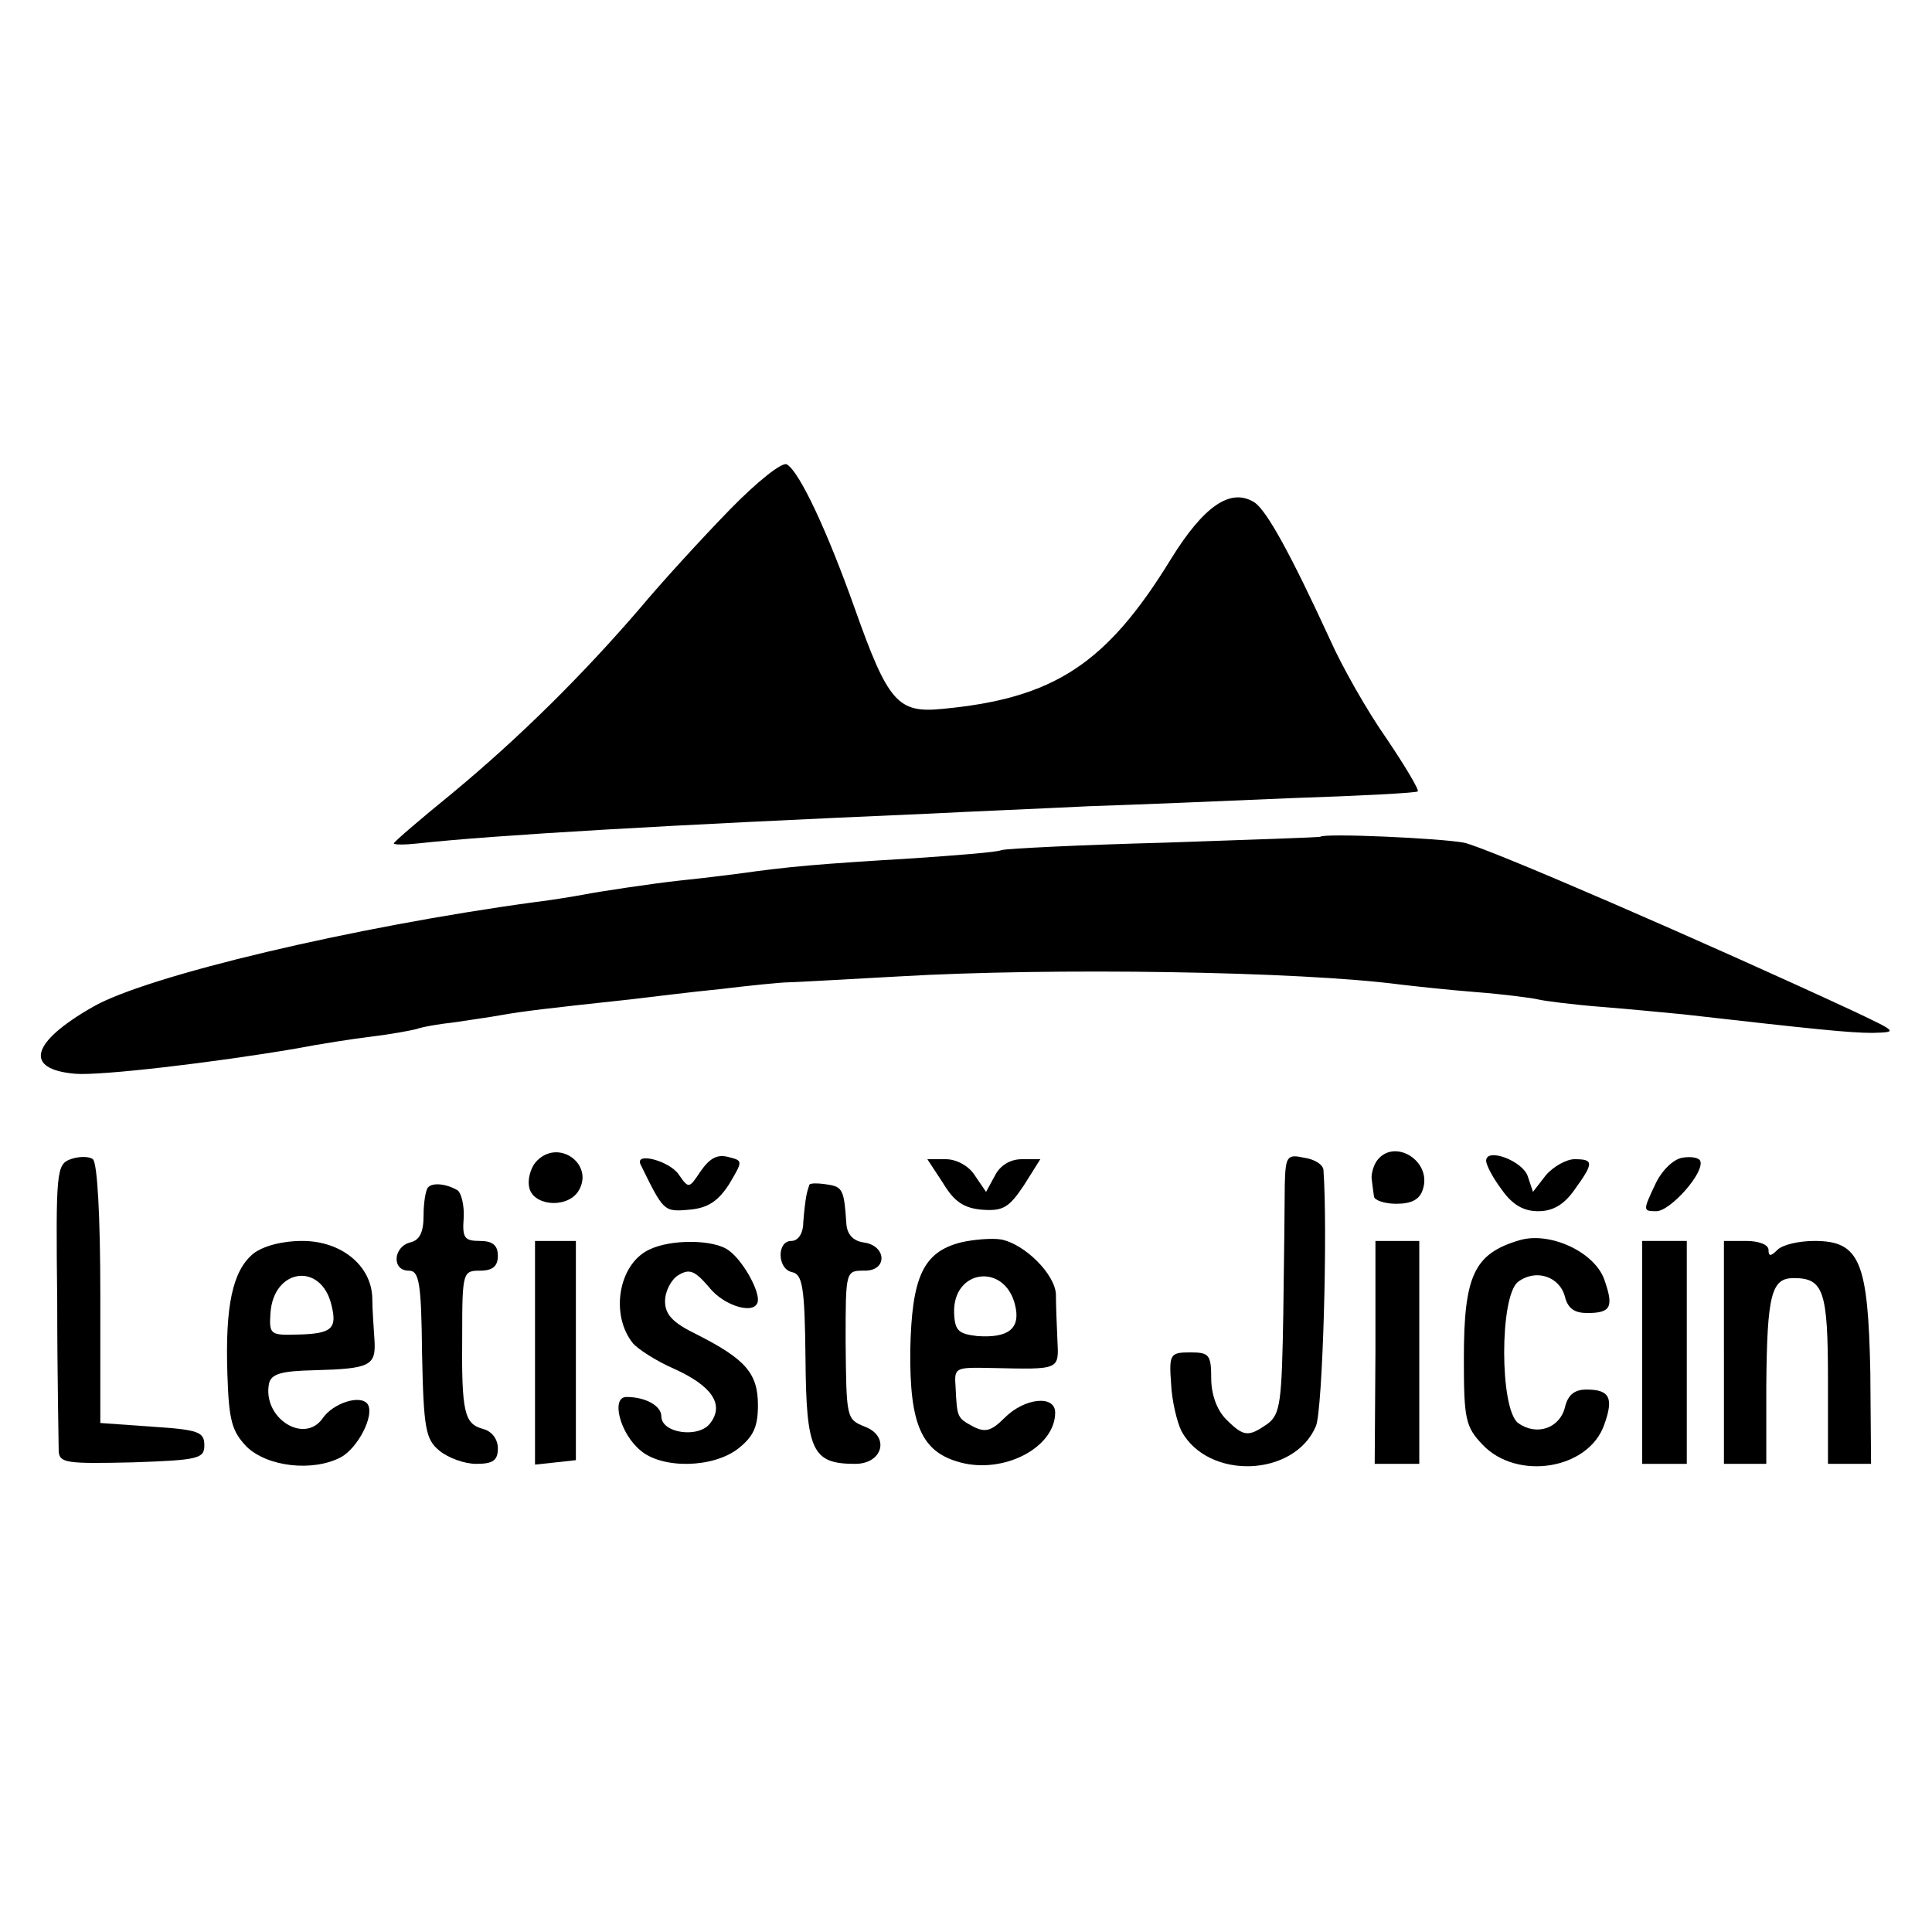 <?xml version="1.0" standalone="no"?>
<!DOCTYPE svg PUBLIC "-//W3C//DTD SVG 20010904//EN"
 "http://www.w3.org/TR/2001/REC-SVG-20010904/DTD/svg10.dtd">
<svg version="1.0" xmlns="http://www.w3.org/2000/svg"
 width="260pt" height="260pt" viewBox="0 0 260 260"
 preserveAspectRatio="xMidYMid meet">
<g transform="translate(0,260) scale(0.1,-0.1)"
fill="#000000" stroke="none">
<path d="M982 1914 c-37 -38 -92 -98 -122 -134 -75 -87 -159 -171 -252 -248
-43 -35 -78 -65 -78 -67 0 -2 15 -2 33 0 100 11 339 25 687 40 58 3 155 7 215
10 61 2 184 7 275 11 91 3 167 7 168 9 2 2 -17 34 -42 71 -26 37 -60 97 -76
133 -52 113 -85 174 -102 185 -32 20 -68 -5 -112 -76 -87 -142 -158 -188 -308
-202 -60 -6 -73 9 -118 136 -37 104 -74 183 -91 193 -6 4 -40 -23 -77 -61z"/>
<path d="M1777 1474 c-1 -1 -95 -4 -209 -8 -114 -3 -213 -8 -220 -10 -7 -3
-60 -7 -118 -11 -132 -8 -167 -11 -238 -21 -31 -4 -66 -8 -77 -9 -37 -4 -110
-15 -130 -19 -11 -2 -40 -7 -65 -10 -243 -33 -522 -99 -595 -141 -84 -48 -93
-84 -24 -90 33 -3 187 15 298 34 31 6 76 13 101 16 25 3 52 8 60 10 8 3 31 7
50 9 19 3 49 7 65 10 28 5 61 9 173 21 26 3 81 10 122 14 41 5 82 9 90 9 8 0
76 4 150 8 205 12 538 7 675 -11 17 -2 62 -7 100 -10 39 -3 77 -8 85 -10 8 -2
47 -7 85 -10 39 -3 88 -8 110 -10 176 -20 224 -25 255 -25 34 1 34 1 -25 29
-198 92 -495 221 -525 227 -32 6 -187 13 -193 8z"/>
<path d="M95 1040 c-19 -7 -20 -16 -18 -191 0 -101 2 -192 2 -202 1 -16 11
-17 99 -15 89 3 97 5 97 23 0 18 -8 21 -70 25 l-70 5 0 173 c0 106 -4 177 -10
182 -5 4 -19 4 -30 0z"/>
<path d="M720 1035 c-6 -8 -10 -22 -8 -32 4 -25 48 -30 65 -8 26 37 -27 76
-57 40z"/>
<path d="M943 1024 c-16 -24 -16 -24 -30 -4 -13 18 -59 30 -51 13 31 -63 31
-64 65 -61 25 2 39 11 54 34 19 32 19 32 -1 37 -15 4 -25 -2 -37 -19z"/>
<path d="M1729 1006 c0 -22 -1 -101 -2 -174 -2 -119 -4 -135 -21 -148 -26 -18
-32 -18 -56 6 -12 12 -20 33 -20 55 0 32 -3 35 -28 35 -27 0 -29 -2 -26 -42 1
-23 8 -52 14 -64 36 -66 152 -62 181 7 9 23 16 264 10 345 -1 7 -12 14 -26 16
-23 5 -25 2 -26 -36z"/>
<path d="M1853 1038 c-5 -7 -8 -19 -7 -25 1 -7 2 -17 3 -23 0 -5 14 -10 30
-10 21 0 32 6 36 20 12 38 -39 69 -62 38z"/>
<path d="M2000 1038 c0 -6 9 -23 21 -39 14 -20 29 -29 49 -29 20 0 35 9 49 29
26 36 26 41 0 41 -11 0 -29 -10 -39 -22 l-17 -22 -7 21 c-7 21 -56 39 -56 21z"/>
<path d="M2264 1042 c-12 -2 -28 -17 -37 -37 -16 -34 -16 -35 2 -35 19 0 66
53 59 68 -2 4 -12 6 -24 4z"/>
<path d="M1269 1008 c15 -25 28 -34 53 -36 28 -2 36 3 56 33 l22 35 -25 0
c-15 0 -29 -8 -36 -22 l-12 -22 -15 22 c-8 13 -25 22 -39 22 l-25 0 21 -32z"/>
<path d="M576 1002 c-3 -3 -6 -20 -6 -38 0 -22 -5 -33 -18 -36 -23 -6 -25 -38
-2 -38 14 0 17 -15 18 -112 2 -101 5 -115 23 -130 12 -10 34 -18 50 -18 23 0
29 5 29 21 0 12 -8 23 -20 26 -25 7 -29 21 -28 126 0 85 1 87 24 87 17 0 24 6
24 20 0 14 -7 20 -24 20 -21 0 -24 4 -22 31 1 16 -3 33 -8 37 -15 9 -34 11
-40 4z"/>
<path d="M1089 1005 c-1 -3 -3 -9 -4 -15 -1 -5 -3 -21 -4 -35 0 -15 -7 -25
-16 -25 -20 0 -19 -38 1 -42 14 -3 17 -20 18 -116 1 -125 9 -142 67 -142 37 0
47 37 13 50 -25 10 -25 11 -26 115 0 96 0 95 26 95 31 0 29 34 -2 38 -14 2
-22 11 -23 25 -3 46 -5 50 -26 53 -13 2 -24 2 -24 -1z"/>
<path d="M1293 928 c-51 -13 -66 -47 -68 -145 -1 -100 15 -137 67 -151 59 -16
128 20 128 67 0 24 -41 20 -68 -7 -18 -18 -26 -20 -42 -12 -22 12 -22 12 -24
53 -2 27 -1 27 49 26 92 -2 90 -3 88 38 -1 21 -2 48 -2 61 -1 27 -42 68 -74
74 -12 2 -37 0 -54 -4z m73 -84 c8 -32 -9 -45 -51 -42 -25 3 -30 7 -31 31 -2
59 68 68 82 11z"/>
<path d="M2045 931 c-61 -18 -75 -47 -75 -159 0 -81 2 -92 25 -116 46 -49 143
-34 164 27 13 36 7 47 -24 47 -16 0 -25 -7 -29 -24 -7 -28 -38 -39 -63 -21
-25 19 -25 171 0 190 24 18 56 7 63 -20 4 -16 13 -22 30 -22 32 0 36 8 23 45
-13 37 -73 65 -114 53z"/>
<path d="M341 913 c-28 -23 -38 -70 -35 -162 2 -63 6 -77 26 -98 28 -27 89
-34 127 -14 23 13 45 56 36 71 -9 14 -47 2 -61 -19 -25 -35 -81 1 -72 47 3 13
16 17 61 18 75 2 83 6 81 40 -1 16 -3 42 -3 57 -1 44 -42 77 -94 77 -28 0 -53
-7 -66 -17z m105 -69 c8 -32 1 -39 -46 -40 -36 -1 -38 0 -36 29 4 60 68 69 82
11z"/>
<path d="M720 779 l0 -150 28 3 27 3 0 148 0 147 -27 0 -28 0 0 -151z"/>
<path d="M873 918 c-41 -20 -52 -88 -21 -126 7 -8 32 -24 55 -34 51 -23 68
-48 49 -73 -15 -21 -66 -14 -66 9 0 14 -21 26 -47 26 -21 0 -9 -49 19 -72 29
-25 98 -24 132 3 20 16 26 29 26 58 0 43 -17 62 -82 95 -33 16 -43 27 -43 45
0 13 8 29 18 35 15 9 22 6 41 -16 21 -27 66 -39 66 -17 0 16 -21 53 -39 66
-19 15 -78 16 -108 1z"/>
<path d="M1851 780 l-1 -150 30 0 30 0 0 150 0 150 -29 0 -30 0 0 -150z"/>
<path d="M2210 780 l0 -150 30 0 30 0 0 150 0 150 -30 0 -30 0 0 -150z"/>
<path d="M2320 780 l0 -150 28 0 29 0 0 104 c1 125 7 146 37 146 40 0 46 -17
46 -137 l0 -113 29 0 29 0 -1 123 c-3 149 -14 177 -75 177 -21 0 -43 -5 -50
-12 -9 -9 -12 -9 -12 0 0 7 -13 12 -30 12 l-30 0 0 -150z"/>
</g>
</svg>
